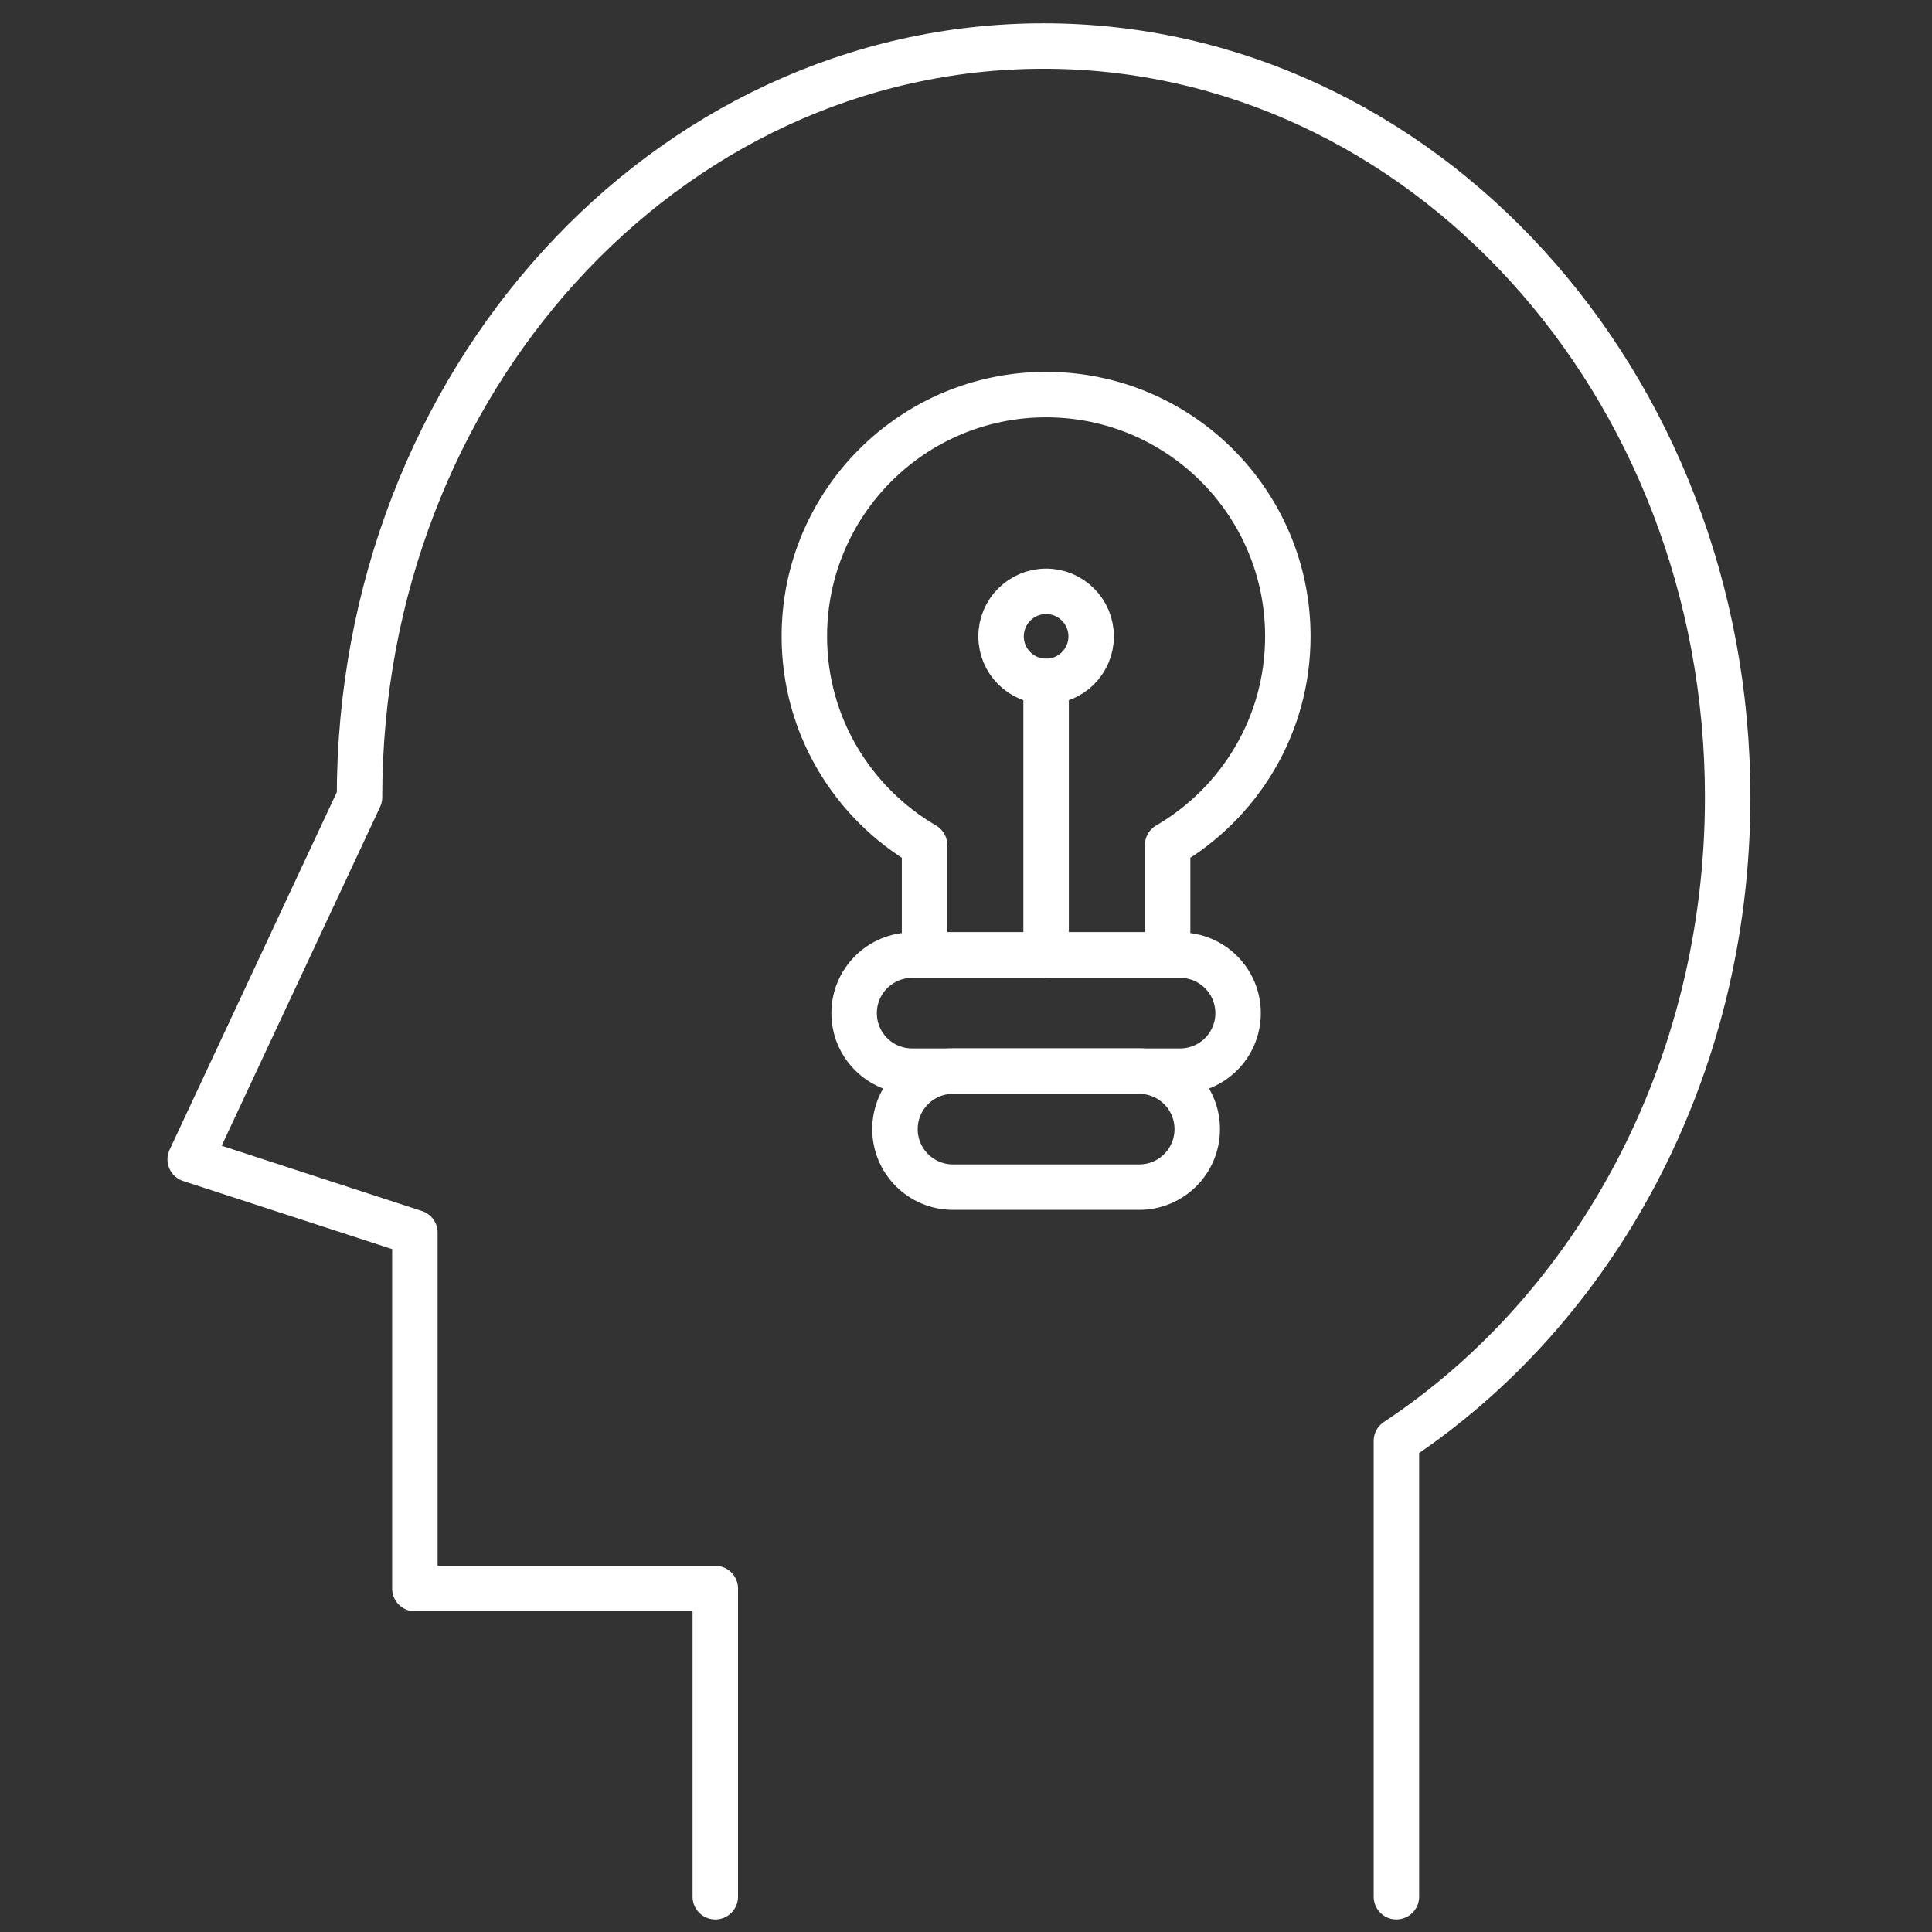 <?xml version="1.0" encoding="utf-8"?>
<!-- Generator: Adobe Illustrator 15.0.0, SVG Export Plug-In . SVG Version: 6.00 Build 0)  -->
<!DOCTYPE svg PUBLIC "-//W3C//DTD SVG 1.1//EN" "http://www.w3.org/Graphics/SVG/1.1/DTD/svg11.dtd">
<svg version="1.1" id="Layer_1" xmlns="http://www.w3.org/2000/svg" xmlns:xlink="http://www.w3.org/1999/xlink" x="0px" y="0px"
	 width="85px" height="85px" viewBox="0 0 85 85" enable-background="new 0 0 85 85" xml:space="preserve">
<rect x="0" y="0" width="85" height="85" fill="#333333" stroke="none"/>
<g id="servicos_x2F_nearshore_x2F_blue">
	<g id="Group-14" transform="translate(17, 0)">
		<g id="Group-13">
			<path id="Stroke-1_7_" fill="none" stroke="#FFFFFF" stroke-width="2" stroke-linecap="round" stroke-linejoin="round" d="
				M44.436,83.448V63.397C53.17,57.613,59.01,47.094,59.01,35.076c0-18.254-13.476-33.051-30.096-33.051
				c-16.623,0-30.097,14.797-30.097,33.051l-7.45,15.933l9.886,3.221v15.66h13.217v13.559"/>
			<path id="Stroke-3_7_" fill="none" stroke="#FFFFFF" stroke-width="2" stroke-linecap="round" stroke-linejoin="round" d="
				M34.92,47.126H23.13c-1.41,0-2.552-1.142-2.552-2.551v-0.001c0-1.409,1.143-2.551,2.552-2.551h11.79
				c1.409,0,2.551,1.142,2.551,2.551v0.001C37.471,45.984,36.329,47.126,34.92,47.126z"/>
			<path id="Stroke-5_4_" fill="none" stroke="#FFFFFF" stroke-width="2" stroke-linecap="round" stroke-linejoin="round" d="
				M33.122,52.229h-8.195c-1.409,0-2.552-1.143-2.552-2.552s1.143-2.552,2.552-2.552h8.195c1.41,0,2.552,1.143,2.552,2.552
				S34.532,52.229,33.122,52.229z"/>
			<path id="Stroke-7_4_" fill="none" stroke="#FFFFFF" stroke-width="2" stroke-linecap="round" stroke-linejoin="round" d="
				M31.007,27.998c0,1.094-0.888,1.982-1.981,1.982c-1.097,0-1.983-0.888-1.983-1.982c0-1.095,0.887-1.982,1.983-1.982
				C30.119,26.016,31.007,26.903,31.007,27.998z"/>
			
				<line id="Stroke-9_4_" fill="none" stroke="#FFFFFF" stroke-width="2" stroke-linecap="round" stroke-linejoin="round" x1="29.024" y1="29.98" x2="29.024" y2="42.023"/>
			<path id="Stroke-11_4_" fill="none" stroke="#FFFFFF" stroke-width="2" stroke-linecap="round" stroke-linejoin="round" d="
				M39.66,27.998c0-5.875-4.762-10.637-10.637-10.637c-5.874,0-10.635,4.763-10.635,10.637c0,3.922,2.129,7.339,5.289,9.184v4.828
				h10.694v-4.828C37.531,35.337,39.66,31.92,39.66,27.998z"/>
		</g>
	</g>
</g>
</svg>
